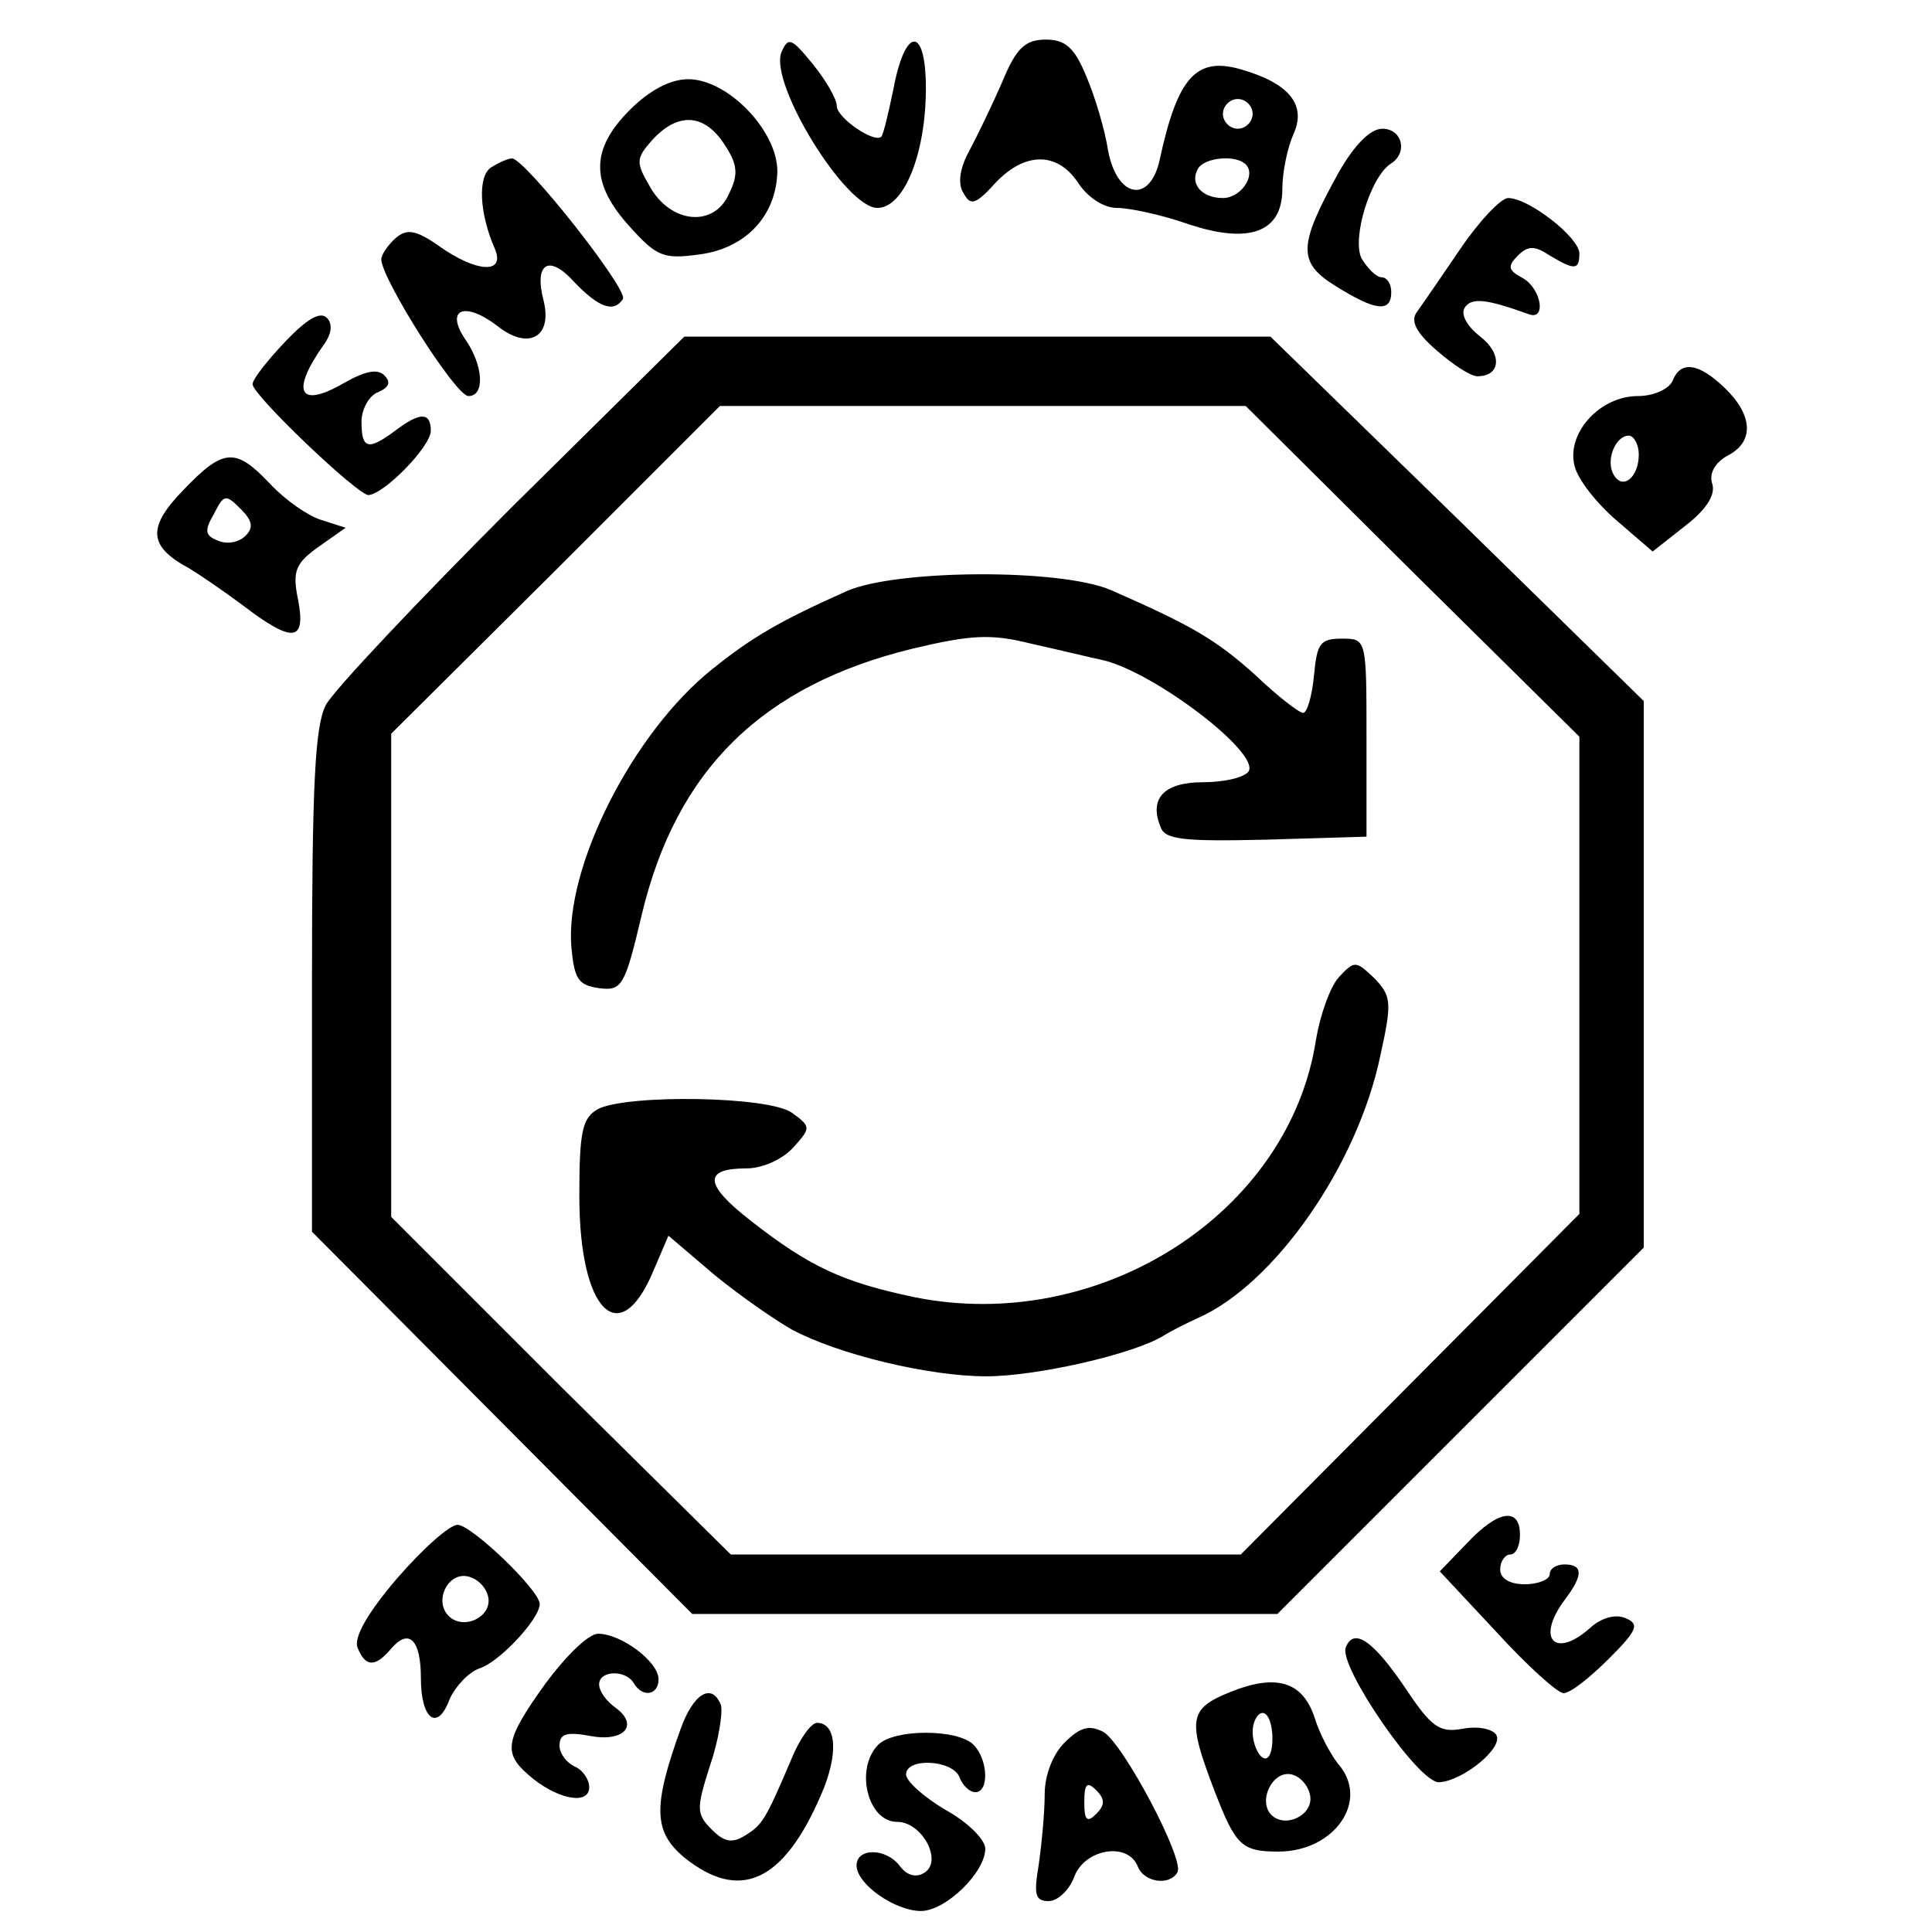 <svg preserveAspectRatio="xMidYMid meet" viewBox="0 0 64 64" version="1.0" xmlns="http://www.w3.org/2000/svg">
<g transform="translate(4.431,0) scale(0.328) translate(-0,-0)"><g stroke="none" fill="#000000" transform="translate(0,195) scale(0.1,-0.1)">
<path d="M654 1897 c-12 -32 65 -157 97 -157 27 0 49 55 49 121 0 63 -21 63 -33 -2 -5 -24 -10 -45 -12 -47 -7 -7 -45 19 -45 31 0 7 -11 26 -24 42 -22 27 -25 28 -32 12z"></path>
<path d="M877 1867 c-10 -23 -25 -54 -33 -69 -10 -18 -12 -34 -6 -43 7 -13 12 -12 32 10 30 32 63 32 84 0 10 -15 26 -25 39 -25 13 0 45 -7 71 -16 62 -21 96 -9 96 35 0 17 5 41 11 55 14 30 -4 52 -53 66 -45 13 -64 -8 -82 -92 -10 -44 -43 -38 -52 10 -3 20 -13 54 -22 75 -12 29 -21 37 -41 37 -21 0 -30 -9 -44 -43z m253 -32 c0 -8 -7 -15 -15 -15 -8 0 -15 7 -15 15 0 8 7 15 15 15 8 0 15 -7 15 -15z m-7 -51 c11 -11 -5 -34 -23 -34 -22 0 -34 15 -25 30 7 11 38 14 48 4z"></path>
<path d="M501 1839 c-40 -40 -40 -74 0 -118 27 -30 34 -33 70 -28 47 6 78 39 79 84 0 41 -50 93 -90 93 -18 0 -39 -11 -59 -31z m95 -34 c14 -21 15 -31 5 -51 -15 -34 -59 -30 -80 8 -14 24 -14 28 3 47 26 28 52 26 72 -4z"></path>
<path d="M1217 1776 c-41 -74 -42 -91 -3 -115 40 -25 56 -27 56 -6 0 8 -4 15 -10 15 -5 0 -14 9 -20 19 -10 20 9 83 30 96 17 11 11 35 -9 35 -12 0 -28 -16 -44 -44z"></path>
<path d="M361 1781 c-14 -9 -12 -47 4 -83 10 -25 -19 -23 -56 3 -24 17 -33 18 -44 9 -8 -7 -15 -17 -15 -22 0 -19 75 -138 88 -138 17 0 15 31 -3 57 -21 31 -1 39 32 14 31 -25 56 -12 47 25 -10 38 5 48 31 19 25 -26 40 -31 49 -17 6 9 -99 142 -112 142 -4 0 -13 -4 -21 -9z"></path>
<path d="M1340 1699 c-19 -28 -39 -57 -44 -64 -7 -9 -1 -21 20 -39 16 -14 34 -26 41 -26 24 0 25 23 3 40 -13 10 -20 22 -16 29 7 11 22 9 64 -6 19 -8 14 25 -5 36 -15 8 -16 12 -5 23 10 10 17 10 32 0 25 -15 30 -15 30 2 0 16 -51 56 -72 56 -7 0 -29 -23 -48 -51z"></path>
<path d="M153 1605 c-18 -19 -33 -38 -33 -43 0 -11 106 -112 117 -112 16 1 63 49 63 65 0 19 -11 19 -36 0 -27 -20 -34 -19 -34 9 0 13 8 27 17 30 11 5 13 10 6 17 -7 7 -20 4 -41 -8 -45 -26 -54 -9 -20 39 8 11 9 21 3 27 -7 7 -21 -2 -42 -24z"></path>
<path d="M382 1438 c-95 -95 -180 -185 -188 -200 -11 -21 -14 -81 -14 -279 l0 -253 192 -193 192 -193 296 0 295 0 185 185 185 185 0 276 0 276 -188 184 -189 184 -296 0 -296 0 -174 -172z m909 -65 l169 -167 0 -241 0 -241 -171 -172 -171 -172 -258 0 -257 0 -172 170 -171 171 0 244 0 244 166 165 166 166 265 0 266 0 168 -167z"></path>
<path d="M720 1353 c-67 -30 -95 -46 -136 -79 -80 -64 -149 -200 -142 -281 3 -32 7 -38 28 -41 23 -3 26 2 43 74 35 147 122 232 274 269 59 14 79 15 119 5 27 -6 60 -14 74 -17 52 -13 157 -93 146 -112 -4 -6 -24 -11 -46 -11 -39 0 -55 -16 -43 -45 4 -13 23 -15 107 -13 l101 3 0 100 c0 100 0 100 -25 100 -22 0 -25 -5 -28 -37 -2 -21 -7 -38 -11 -38 -4 0 -26 17 -48 38 -40 36 -64 50 -146 86 -51 22 -217 21 -267 -1z"></path>
<path d="M1217 963 c-9 -10 -19 -39 -23 -63 -27 -176 -219 -298 -406 -260 -71 15 -105 30 -166 78 -46 36 -47 52 -3 52 16 0 36 9 47 21 18 20 18 21 -1 35 -23 17 -166 19 -196 4 -16 -9 -19 -22 -19 -88 0 -117 41 -157 75 -75 l15 35 47 -40 c27 -22 62 -46 78 -55 47 -25 138 -47 196 -47 50 0 148 22 179 41 8 5 24 13 35 18 77 34 161 154 184 265 12 54 11 60 -6 78 -19 18 -20 18 -36 1z"></path>
<path d="M1554 1565 c-4 -8 -19 -15 -35 -15 -38 0 -72 -37 -64 -70 3 -14 23 -39 43 -56 l36 -31 33 26 c22 17 31 32 27 43 -3 10 3 21 16 28 27 14 25 41 -3 68 -27 26 -45 28 -53 7z m-34 -74 c0 -23 -16 -36 -25 -21 -9 14 1 40 15 40 5 0 10 -9 10 -19z"></path>
<path d="M50 1455 c-37 -38 -35 -57 6 -79 10 -6 35 -23 55 -38 50 -38 63 -36 55 6 -6 29 -3 37 21 54 l27 19 -25 8 c-13 4 -36 20 -51 36 -35 37 -47 37 -88 -6z m63 -46 c-7 -7 -19 -9 -28 -5 -13 5 -14 10 -4 27 10 20 12 20 27 5 12 -12 13 -19 5 -27z"></path>
<path d="M1347 392 l-28 -29 57 -61 c31 -34 62 -62 68 -62 7 0 27 16 46 35 29 29 31 35 16 41 -10 4 -24 0 -35 -10 -36 -32 -55 -11 -26 28 19 25 19 36 0 36 -8 0 -15 -4 -15 -10 0 -5 -11 -10 -25 -10 -16 0 -25 6 -25 15 0 8 5 15 10 15 6 0 10 9 10 20 0 28 -22 25 -53 -8z"></path>
<path d="M266 356 c-30 -35 -44 -60 -40 -70 8 -20 18 -20 34 -1 18 21 30 9 30 -30 0 -42 17 -54 29 -21 6 13 19 27 30 31 20 6 61 50 61 65 0 14 -69 80 -83 80 -8 0 -35 -24 -61 -54z m92 -19 c4 -20 -25 -34 -40 -19 -15 15 -1 44 19 40 10 -2 19 -11 21 -21z"></path>
<path d="M416 250 c-41 -57 -43 -70 -18 -92 28 -25 62 -32 62 -13 0 8 -7 18 -15 21 -8 4 -15 13 -15 21 0 12 7 14 30 10 34 -7 51 10 27 28 -10 7 -17 17 -17 24 0 14 27 15 35 1 9 -15 25 -12 25 4 0 18 -38 46 -61 46 -10 0 -33 -23 -53 -50z"></path>
<path d="M1224 286 c-7 -19 73 -136 94 -136 24 1 66 35 58 48 -4 6 -19 9 -34 6 -23 -4 -31 1 -57 40 -33 49 -53 63 -61 42z"></path>
<path d="M1107 241 c-42 -17 -43 -28 -15 -101 21 -54 27 -60 64 -60 57 0 93 52 60 89 -7 9 -18 29 -23 45 -12 38 -39 46 -86 27z m43 -47 c0 -14 -4 -23 -10 -19 -5 3 -10 15 -10 26 0 10 5 19 10 19 6 0 10 -12 10 -26z m38 -57 c4 -20 -25 -34 -39 -20 -14 14 1 45 20 41 9 -2 17 -11 19 -21z"></path>
<path d="M552 203 c-28 -78 -27 -103 4 -129 56 -45 100 -25 138 63 18 41 16 73 -4 73 -6 0 -18 -17 -26 -37 -26 -61 -29 -66 -47 -77 -13 -8 -21 -6 -33 6 -16 16 -16 21 -2 65 9 26 13 54 11 61 -9 23 -28 12 -41 -25z"></path>
<path d="M940 190 c-12 -12 -20 -33 -20 -52 0 -18 -3 -50 -6 -71 -5 -30 -4 -37 10 -37 9 0 21 11 26 25 11 28 54 35 64 10 6 -16 32 -20 40 -6 8 12 -55 131 -75 142 -14 7 -23 5 -39 -11z m32 -72 c-9 -9 -12 -7 -12 12 0 19 3 21 12 12 9 -9 9 -15 0 -24z"></path>
<path d="M752 188 c-24 -24 -11 -78 19 -78 25 0 46 -39 28 -51 -9 -6 -18 -3 -25 6 -14 19 -44 19 -44 1 0 -19 39 -46 65 -46 25 0 65 39 65 63 0 9 -18 27 -40 39 -22 13 -40 29 -40 36 0 17 47 15 54 -3 3 -8 10 -15 16 -15 14 0 13 33 -2 48 -16 16 -80 16 -96 0z"></path>
</g>
</g></svg>